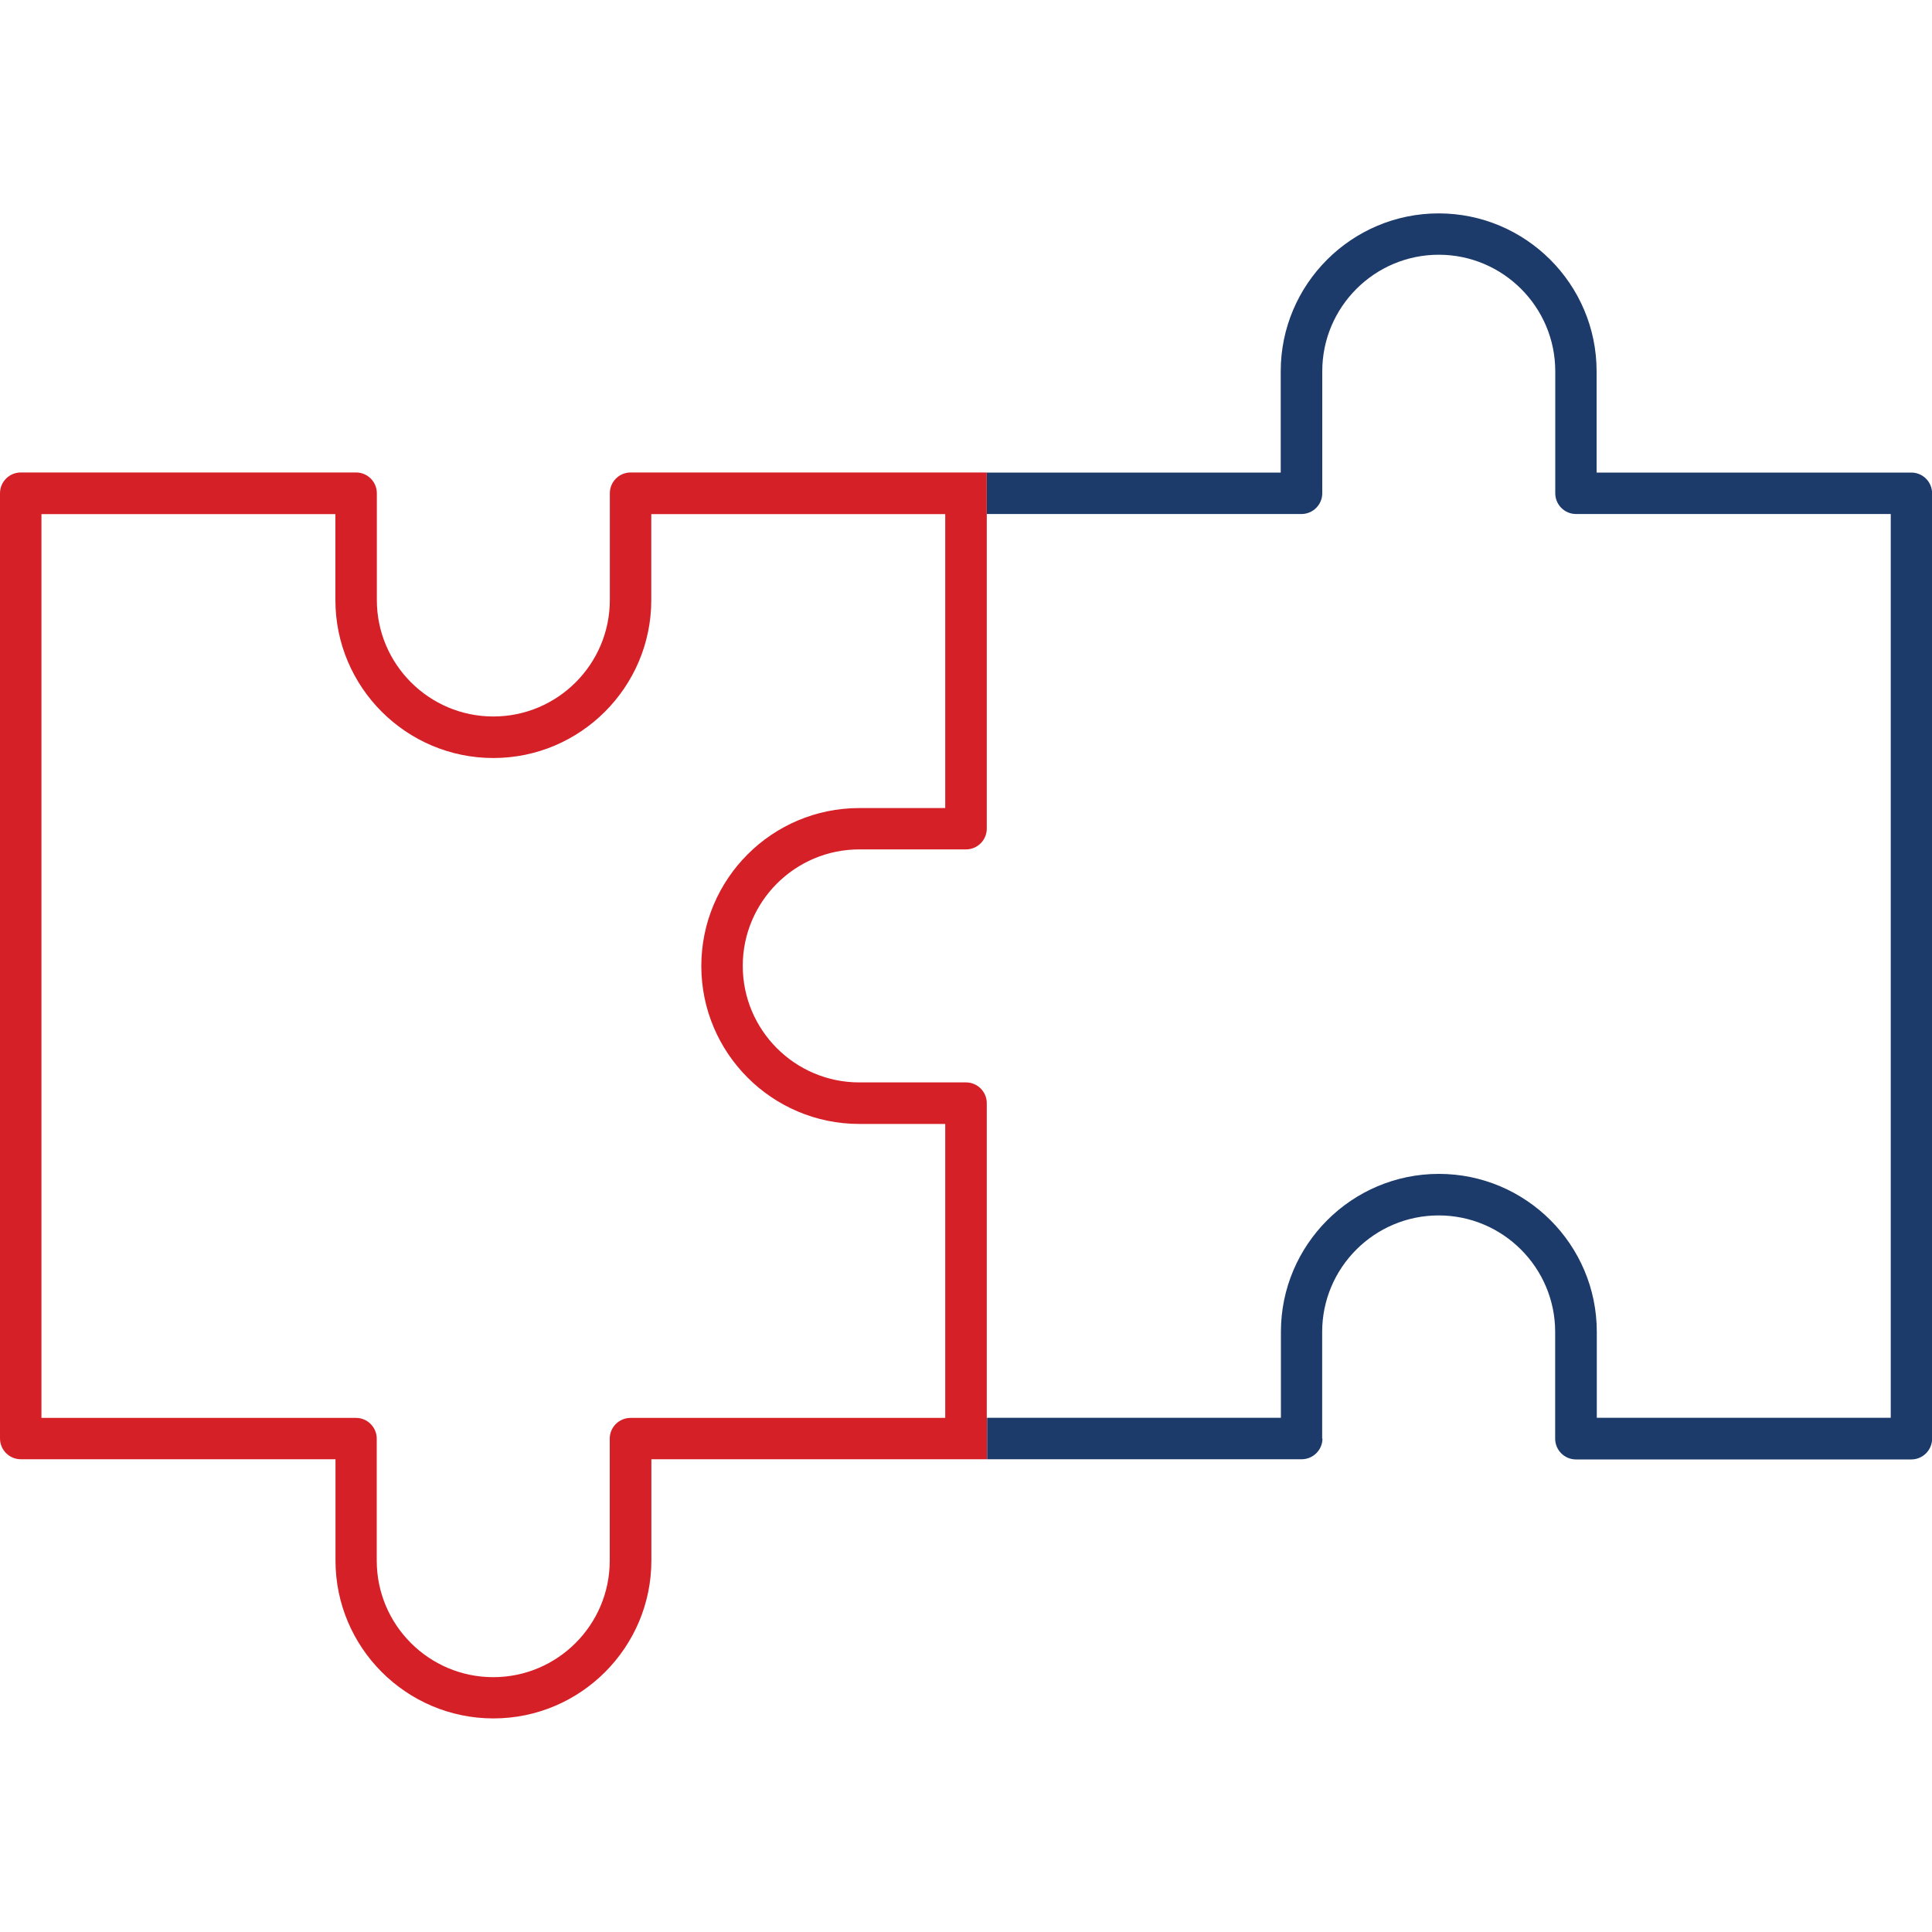 <?xml version="1.0" encoding="UTF-8"?>
<svg xmlns="http://www.w3.org/2000/svg" id="Layer_1" data-name="Layer 1" viewBox="0 0 200 200">
  <defs>
    <style>
      .cls-1 {
        fill: #1c3a6a;
      }

      .cls-2 {
        fill: none;
      }

      .cls-3 {
        fill: #d62027;
      }
    </style>
  </defs>
  <path class="cls-2" d="M102.15,85.8c0,1.18-.96,2.15-2.15,2.15h-11.05c-6.65,0-12.06,5.41-12.06,12.06s5.41,12.06,12.06,12.06h11.05c1.18,0,2.15.96,2.15,2.15v32.58h0V53.22h0v32.58Z"></path>
  <path class="cls-2" d="M72.6,100c0-9.02,7.34-16.35,16.35-16.35h8.9v-30.43h-30.43v8.9c0,9.02-7.34,16.35-16.35,16.35s-16.35-7.34-16.35-16.35v-8.9H4.29v93.56h32.58c1.18,0,2.15.96,2.15,2.15v12.63c0,6.65,5.41,12.06,12.06,12.06s12.06-5.41,12.06-12.06v-12.63c0-1.18.96-2.15,2.15-2.15h32.58v-30.43h-8.9c-9.02,0-16.35-7.34-16.35-16.35Z"></path>
  <path class="cls-3" d="M102.15,146.78v-32.58c0-1.18-.96-2.15-2.15-2.15h-11.05c-6.65,0-12.06-5.41-12.06-12.06s5.41-12.06,12.06-12.06h11.05c1.18,0,2.15-.96,2.15-2.15v-32.58h0v-4.29h-36.87c-1.18,0-2.15.96-2.15,2.15v11.05c0,6.65-5.41,12.06-12.06,12.06s-12.06-5.41-12.06-12.06v-11.05c0-1.18-.96-2.15-2.15-2.15H2.15c-1.18,0-2.15.96-2.15,2.15v97.85c0,1.18.96,2.15,2.15,2.15h32.58v10.48c0,9.02,7.34,16.35,16.35,16.35s16.35-7.34,16.35-16.35v-10.48h34.73v-4.29h0ZM97.85,146.78h-32.58c-1.18,0-2.15.96-2.15,2.15v12.63c0,6.65-5.41,12.06-12.06,12.06s-12.06-5.41-12.06-12.06v-12.63c0-1.18-.96-2.15-2.15-2.15H4.29V53.22h30.43v8.9c0,9.02,7.34,16.35,16.35,16.35s16.35-7.34,16.35-16.35v-8.9h30.43v30.43h-8.9c-9.02,0-16.35,7.33-16.35,16.35s7.34,16.35,16.35,16.35h8.9v30.43Z"></path>
  <path class="cls-1" d="M136.87,148.93v-11.05c0-6.65,5.41-12.06,12.06-12.06s12.06,5.41,12.06,12.06v11.05c0,1.18.96,2.15,2.15,2.15h34.72c1.18,0,2.15-.96,2.15-2.15V51.07c0-1.18-.96-2.15-2.15-2.15h-32.58v-10.48c0-9.02-7.34-16.35-16.35-16.35s-16.35,7.33-16.35,16.35v10.48h-30.42v4.29h32.57c1.18,0,2.15-.96,2.15-2.15v-12.63c0-6.65,5.41-12.06,12.06-12.06s12.06,5.41,12.06,12.06v12.63c0,1.18.96,2.15,2.15,2.15h32.58v93.56h-30.43v-8.9c0-9.02-7.34-16.35-16.35-16.35s-16.35,7.33-16.35,16.35v8.9h-30.42v4.29h32.57c1.18,0,2.15-.96,2.15-2.15Z"></path>
</svg>
